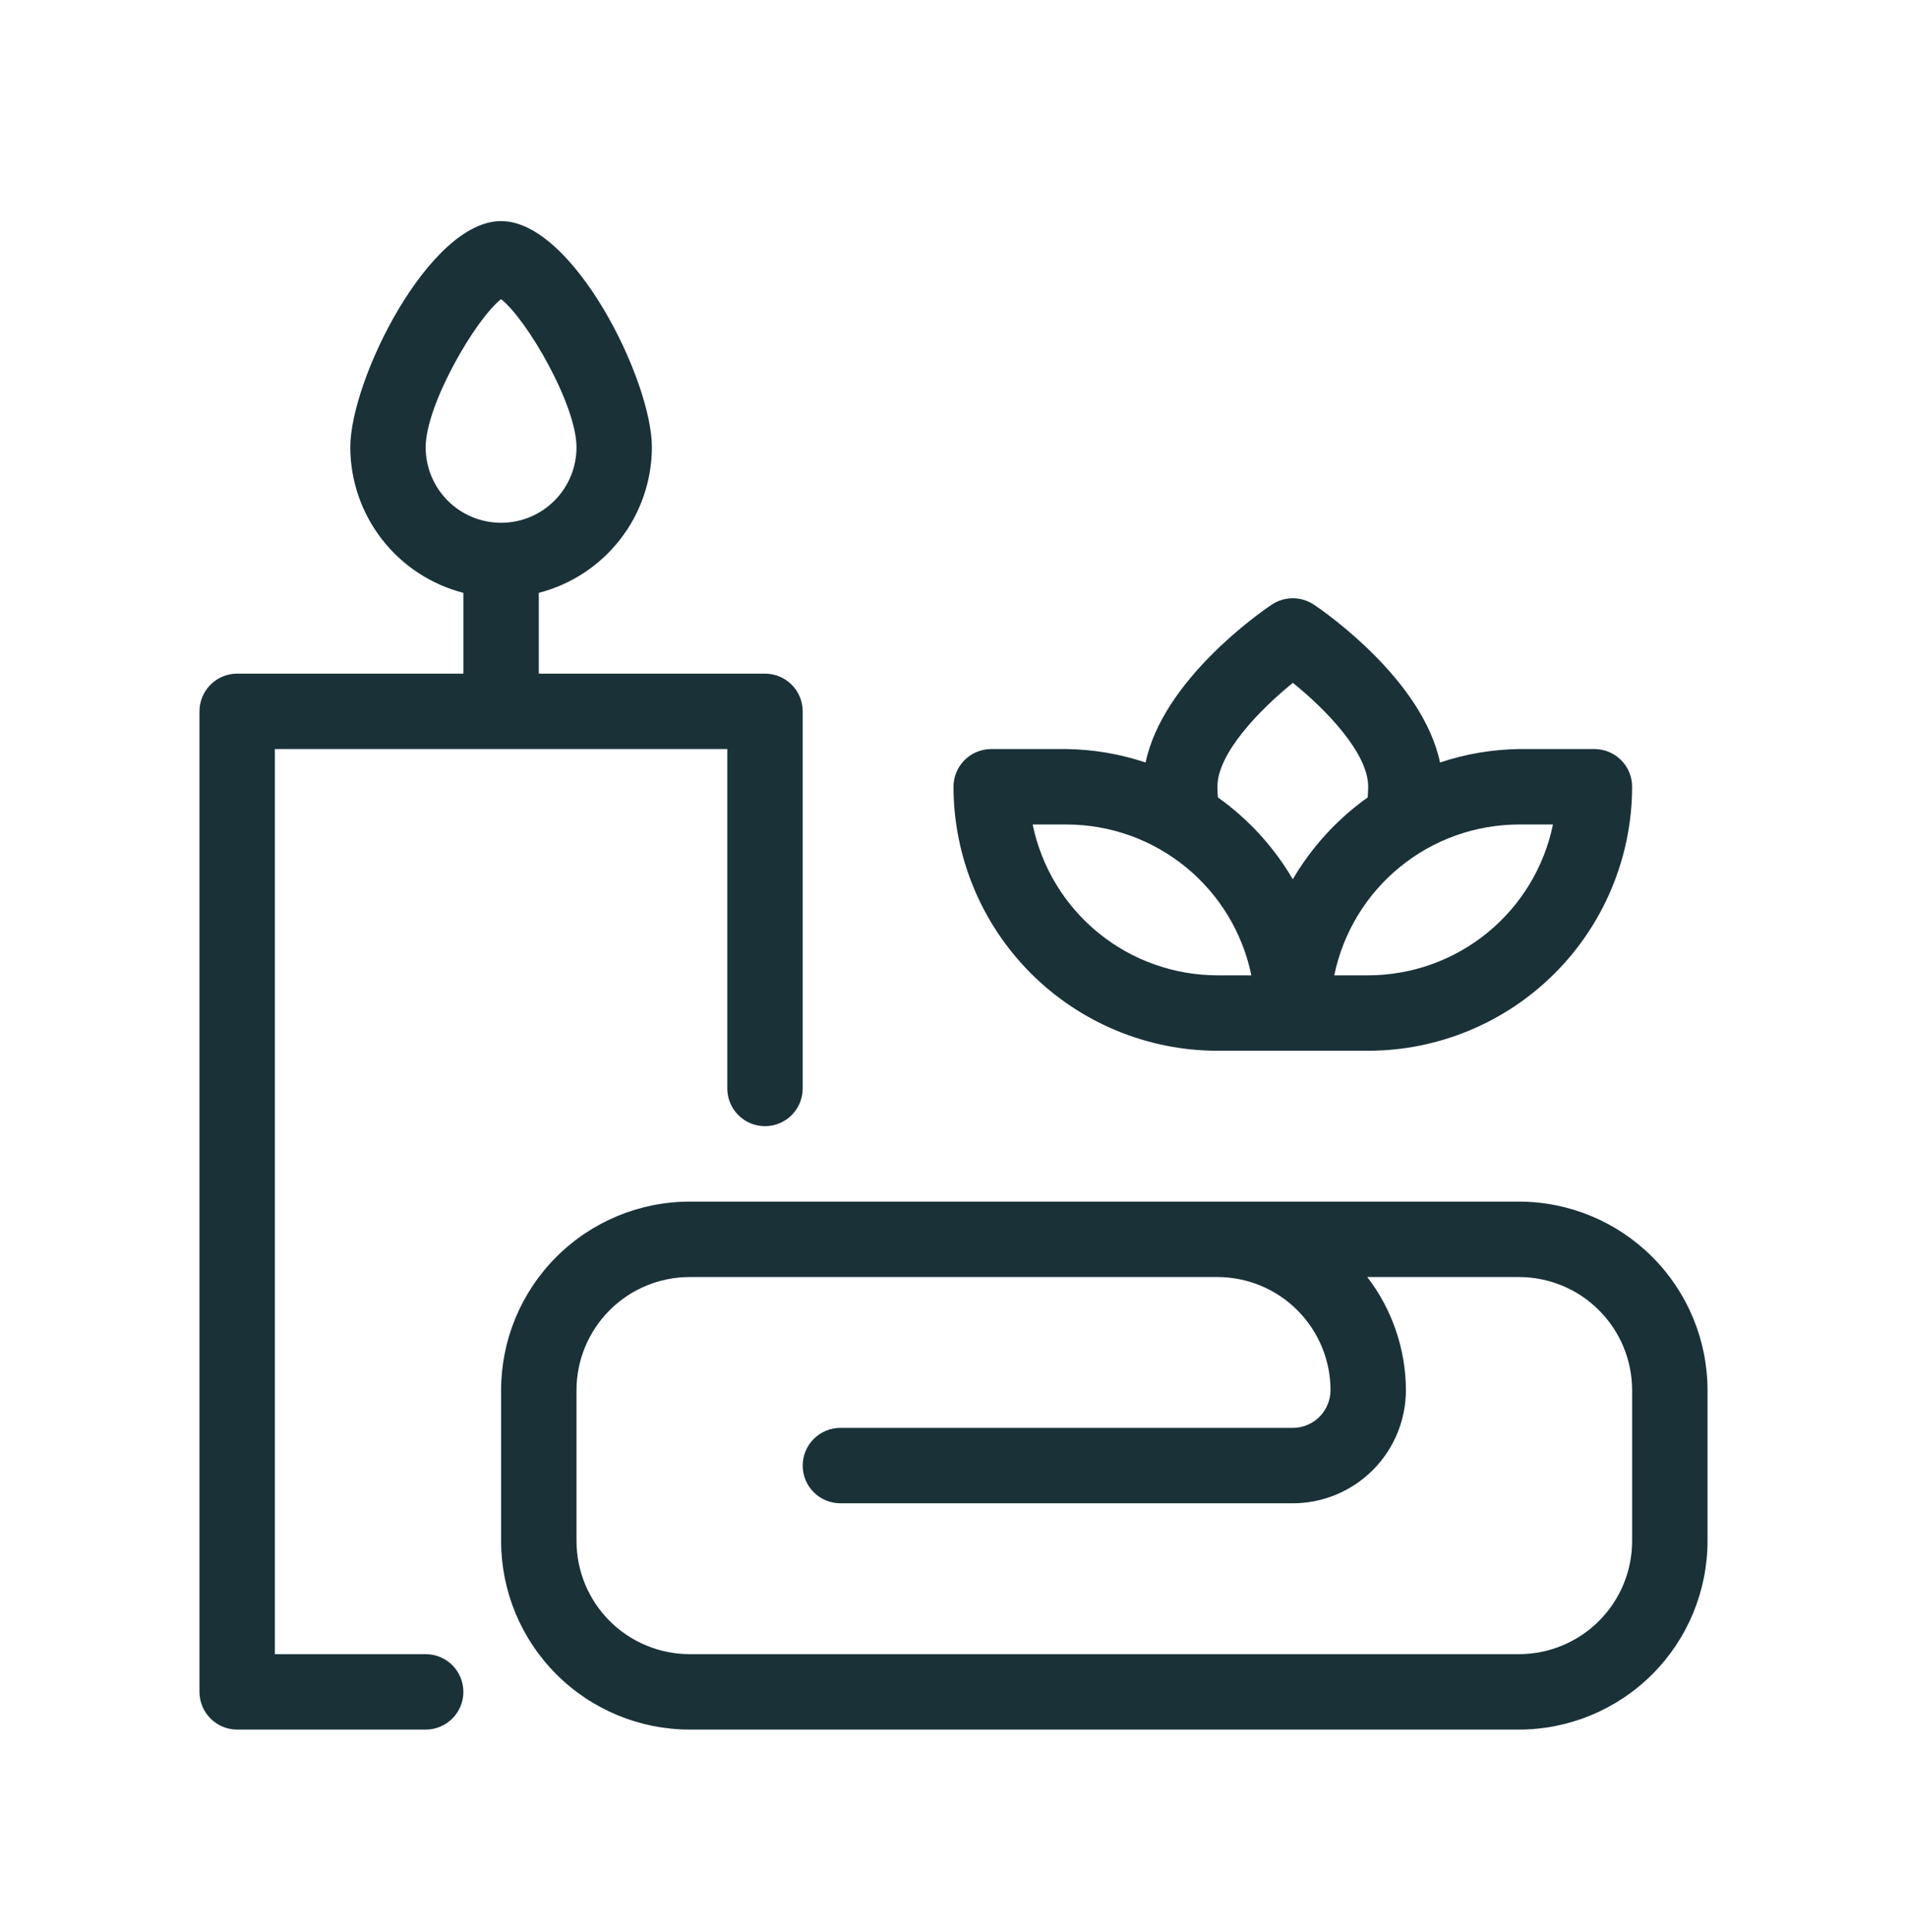 <svg width="78" height="79" viewBox="0 0 78 79" fill="none" xmlns="http://www.w3.org/2000/svg">
<path d="M62.131 49.133H28.206C26.162 49.135 24.201 49.948 22.756 51.394C21.31 52.839 20.497 54.799 20.496 56.843V63.012C20.497 65.056 21.31 67.016 22.756 68.461C24.201 69.907 26.162 70.72 28.206 70.722H62.131C64.175 70.72 66.135 69.907 67.581 68.461C69.026 67.016 69.839 65.056 69.841 63.012V56.843C69.839 54.799 69.026 52.839 67.581 51.394C66.135 49.948 64.175 49.135 62.131 49.133ZM66.757 63.012C66.756 64.238 66.268 65.414 65.4 66.281C64.533 67.148 63.357 67.636 62.131 67.638H28.206C26.979 67.636 25.803 67.148 24.936 66.281C24.069 65.414 23.581 64.238 23.58 63.012V56.843C23.581 55.617 24.069 54.441 24.936 53.574C25.803 52.706 26.979 52.219 28.206 52.217H49.794C51.021 52.219 52.197 52.706 53.064 53.574C53.931 54.441 54.419 55.617 54.421 56.843C54.42 57.252 54.257 57.644 53.968 57.933C53.679 58.222 53.287 58.385 52.879 58.385H34.374C33.965 58.385 33.573 58.548 33.284 58.837C32.994 59.126 32.832 59.519 32.832 59.928C32.832 60.337 32.994 60.729 33.284 61.018C33.573 61.307 33.965 61.469 34.374 61.469H52.879C54.105 61.468 55.281 60.98 56.148 60.113C57.016 59.246 57.503 58.07 57.505 56.843C57.499 55.17 56.944 53.544 55.924 52.217H62.131C63.357 52.219 64.533 52.706 65.4 53.574C66.268 54.441 66.756 55.617 66.757 56.843V63.012Z" fill="#1A3138"/>
<path d="M17.411 67.638H11.243V30.629H29.748V44.507C29.748 44.916 29.91 45.308 30.2 45.597C30.489 45.887 30.881 46.049 31.29 46.049C31.699 46.049 32.091 45.887 32.38 45.597C32.669 45.308 32.832 44.916 32.832 44.507V29.087C32.832 28.884 32.792 28.683 32.715 28.496C32.637 28.309 32.524 28.139 32.38 27.996C32.237 27.853 32.067 27.739 31.88 27.662C31.693 27.584 31.492 27.544 31.29 27.545H22.038V24.241C23.358 23.901 24.529 23.133 25.366 22.056C26.203 20.98 26.659 19.656 26.664 18.292C26.664 15.534 23.438 9.04 20.495 9.04C17.553 9.04 14.327 15.534 14.327 18.292C14.332 19.656 14.788 20.98 15.625 22.056C16.462 23.133 17.633 23.901 18.953 24.241V27.545H9.701C9.499 27.544 9.298 27.584 9.111 27.662C8.924 27.739 8.754 27.853 8.611 27.996C8.467 28.139 8.354 28.309 8.276 28.496C8.199 28.683 8.159 28.884 8.159 29.087V69.18C8.159 69.382 8.199 69.583 8.276 69.77C8.354 69.957 8.467 70.127 8.611 70.27C8.754 70.414 8.924 70.527 9.111 70.605C9.298 70.682 9.499 70.722 9.701 70.722H17.411C17.82 70.722 18.213 70.559 18.502 70.27C18.791 69.981 18.953 69.589 18.953 69.18C18.953 68.771 18.791 68.379 18.502 68.089C18.213 67.8 17.82 67.638 17.411 67.638ZM17.411 18.292C17.411 16.552 19.438 13.064 20.495 12.232C21.553 13.064 23.58 16.552 23.58 18.292C23.58 19.11 23.255 19.895 22.676 20.473C22.098 21.052 21.314 21.376 20.495 21.376C19.678 21.376 18.893 21.052 18.315 20.473C17.736 19.895 17.411 19.11 17.411 18.292Z" fill="#1A3138"/>
<path d="M49.794 42.965H55.962C58.824 42.962 61.568 41.823 63.591 39.8C65.615 37.776 66.753 35.032 66.757 32.171C66.757 31.968 66.717 31.768 66.64 31.581C66.562 31.393 66.449 31.223 66.305 31.08C66.162 30.937 65.992 30.823 65.805 30.746C65.618 30.668 65.417 30.628 65.215 30.629H62.131C61.032 30.644 59.942 30.829 58.9 31.178C58.192 27.815 54.23 25.049 53.734 24.72C53.48 24.552 53.182 24.462 52.878 24.462C52.574 24.462 52.277 24.552 52.023 24.72C51.526 25.049 47.564 27.815 46.857 31.178C45.815 30.829 44.725 30.644 43.626 30.629H40.542C40.34 30.628 40.139 30.668 39.952 30.746C39.765 30.823 39.595 30.937 39.451 31.08C39.308 31.223 39.195 31.393 39.117 31.581C39.04 31.768 39 31.968 39 32.171C39.004 35.032 40.142 37.776 42.165 39.8C44.189 41.823 46.932 42.962 49.794 42.965ZM63.519 33.713C63.161 35.453 62.214 37.017 60.837 38.14C59.461 39.264 57.739 39.878 55.962 39.881H54.574C54.932 38.141 55.88 36.577 57.256 35.454C58.632 34.33 60.354 33.715 62.131 33.713H63.519ZM49.794 32.171C49.794 30.797 51.535 29.011 52.881 27.921C54.225 29.005 55.962 30.788 55.962 32.171C55.962 32.319 55.95 32.461 55.942 32.605C54.696 33.492 53.652 34.633 52.878 35.952C52.105 34.632 51.061 33.492 49.814 32.605C49.807 32.46 49.794 32.318 49.794 32.171ZM43.626 33.713C45.403 33.715 47.124 34.33 48.501 35.454C49.877 36.577 50.825 38.141 51.183 39.881H49.794C48.018 39.878 46.296 39.264 44.92 38.14C43.543 37.017 42.596 35.453 42.238 33.713H43.626Z" fill="#1A3138"/>
</svg>
